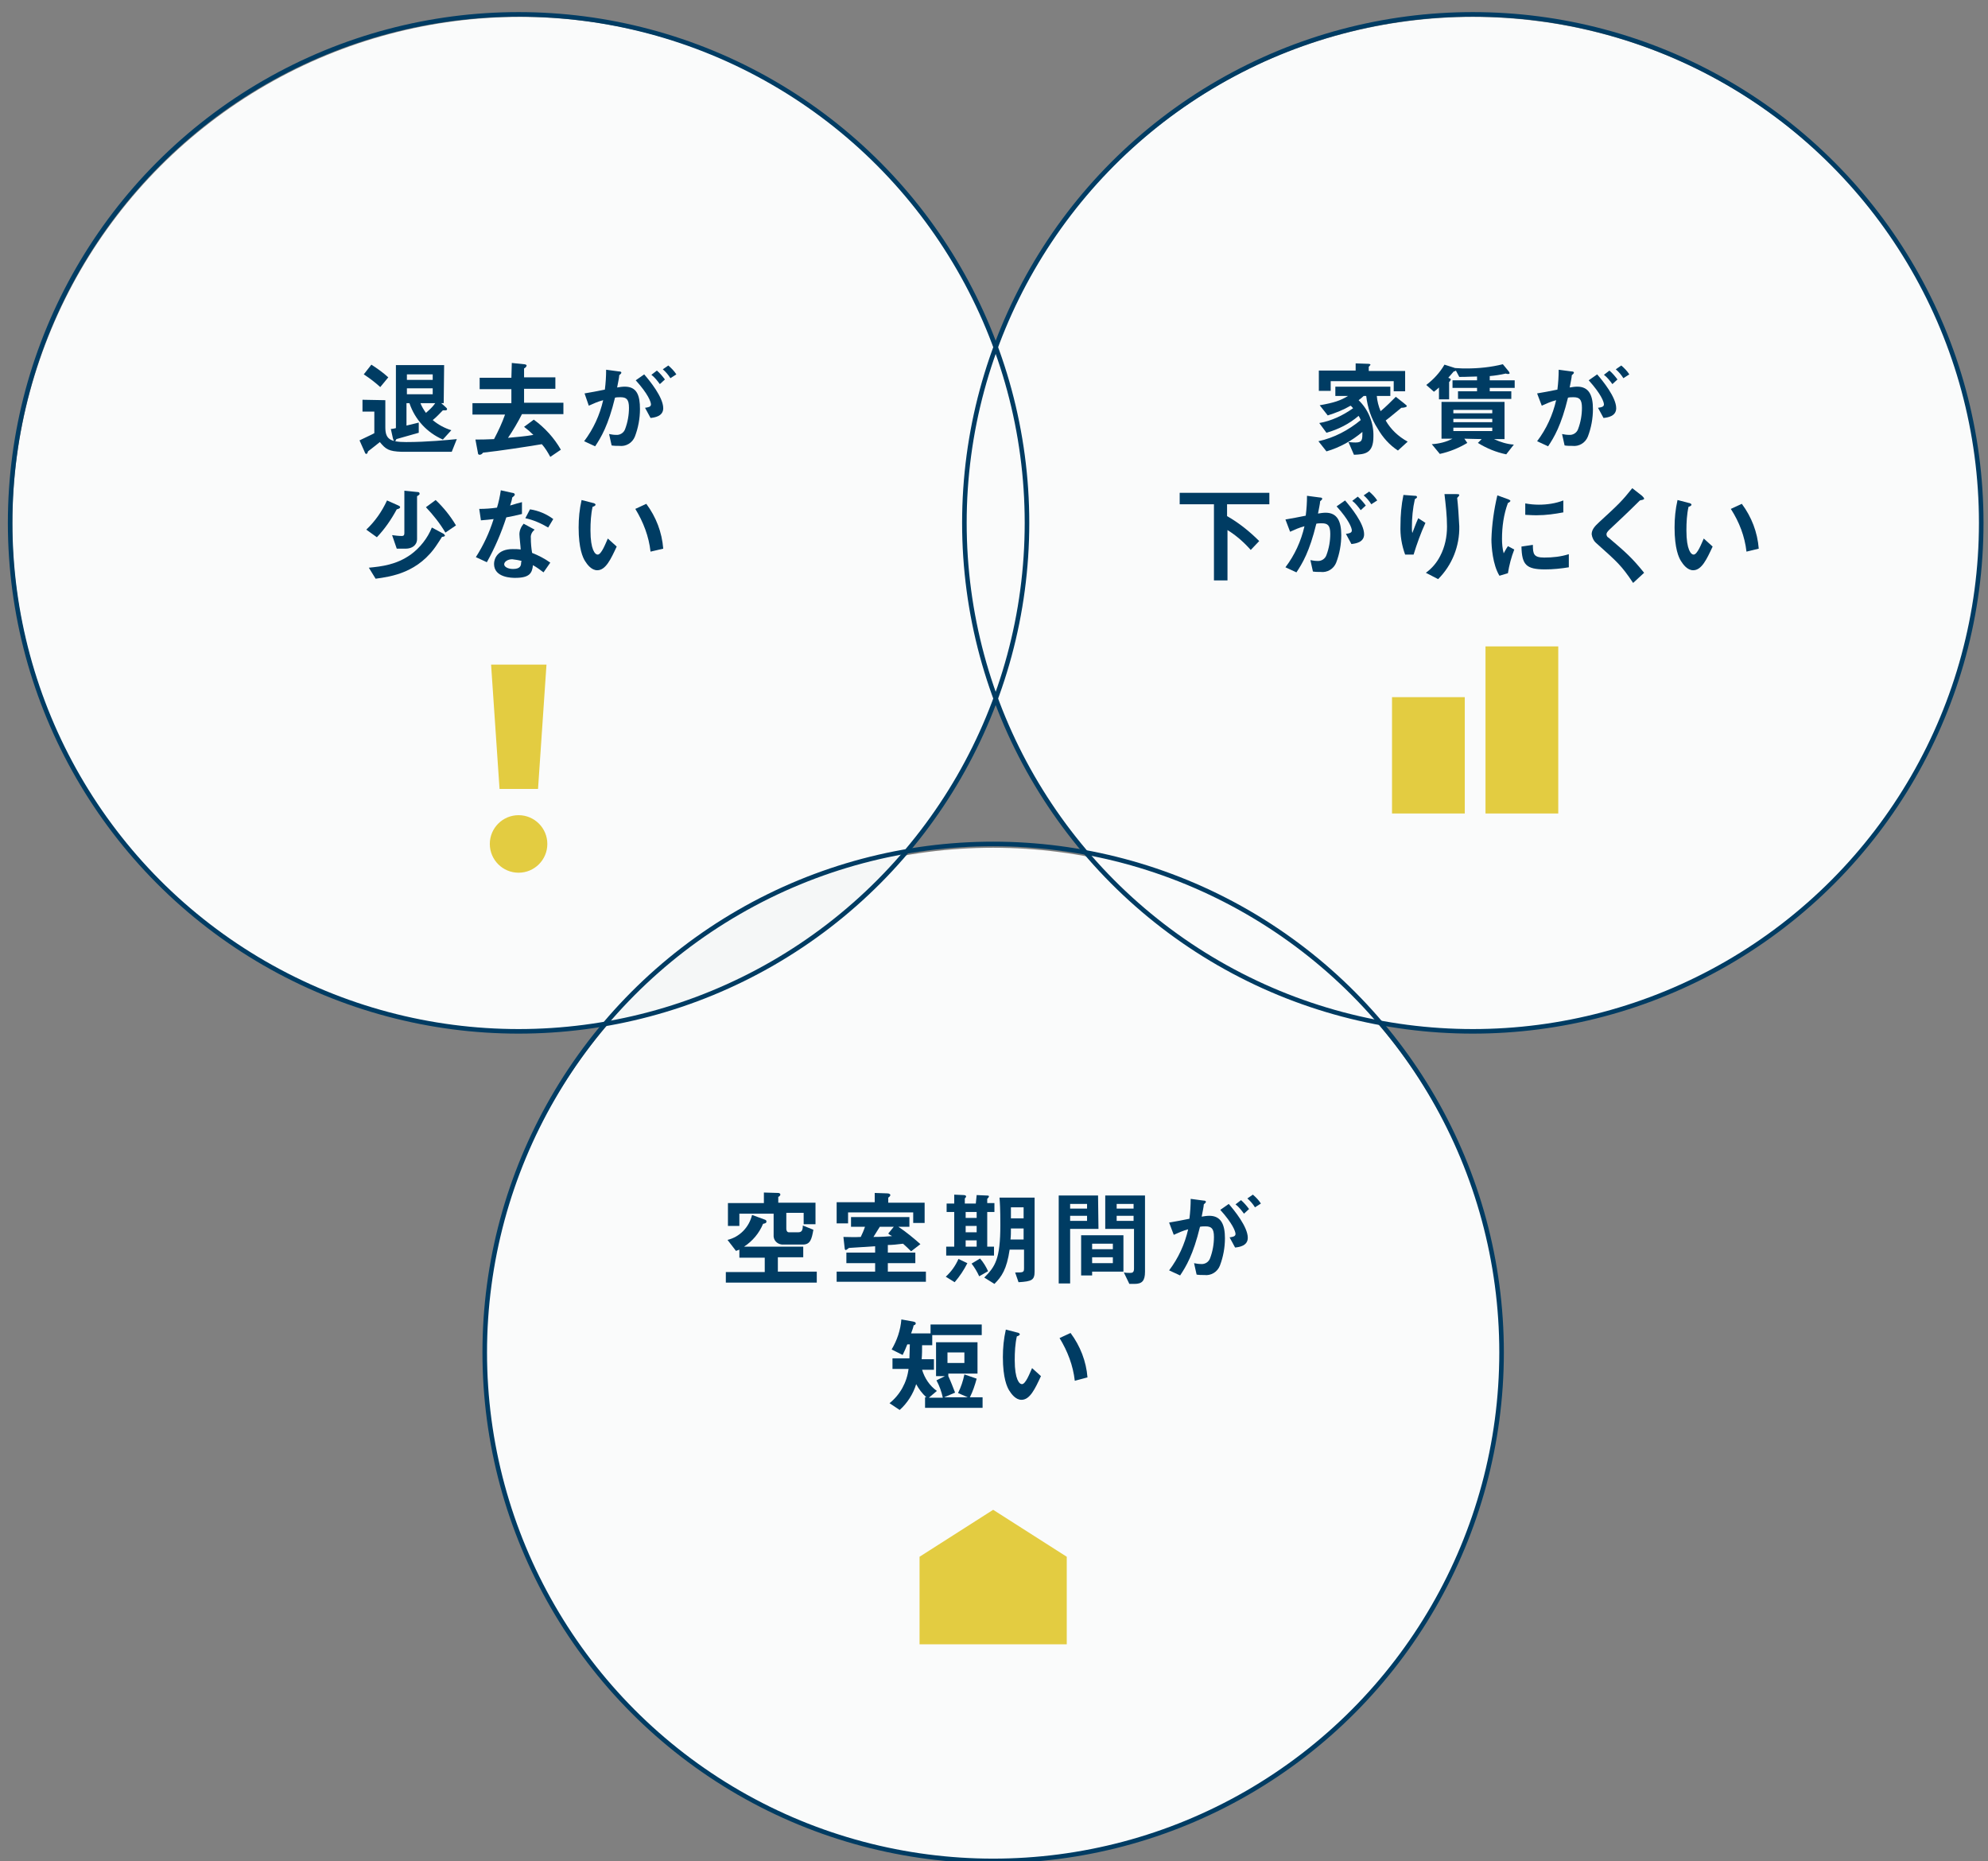 <?xml version="1.0" encoding="utf-8"?>
<!-- Generator: Adobe Illustrator 21.1.0, SVG Export Plug-In . SVG Version: 6.00 Build 0)  -->
<svg version="1.1" id="レイヤー_1" xmlns="http://www.w3.org/2000/svg" xmlns:xlink="http://www.w3.org/1999/xlink" x="0px"
	 y="0px" viewBox="0 0 470 440" style="enable-background:new 0 0 470 440;" xml:space="preserve">
<rect x="0" y="0" width="470" height="440" fill="#808080" stroke="none"/>
<style type="text/css">
	.st0{fill:#FFFFFF;}
	.st1{fill:none;}
	.st2{opacity:2.000000e-02;fill:#003C63;enable-background:new    ;}
	.st3{fill:#003C63;}
	.st4{fill:#E3CC41;}
	.st5{fill:none;stroke:#003C63;stroke-width:1.08;stroke-linecap:round;stroke-linejoin:round;}
</style>
<ellipse class="st0" cx="123" cy="123.9" rx="120.1" ry="119.9"/>
<ellipse class="st0" cx="234.8" cy="320.3" rx="120.1" ry="119.9"/>
<rect class="st1" width="470.5" height="441.3"/>
<circle class="st2" cx="122.6" cy="123.6" r="120.2"/>
<path class="st3" d="M91.1,94.6v6.4c0,2.7,1,3.5,4.9,3.5c5,0,9.9-0.5,12-0.7l-1.2,3c-1.9,0-10.6,0-11.8,0c-3.1-0.1-3.8-0.6-5.2-2.3
	c-1,0.8-2,1.6-2.8,2.2c-0.1,0.4-0.2,0.6-0.4,0.6s-0.3-0.2-0.4-0.5l-1.2-2.7c1.2-0.6,2.8-1.3,3.5-1.7v-5.1h-2.8v-2.8L91.1,94.6
	L91.1,94.6z M89.9,91.5c-1.2-1.1-2.5-2.1-3.9-3l1.8-2.3c1.4,0.9,2.8,1.9,4,3L89.9,91.5z M104.9,95.3h-0.6l0,0l0.8,0.7
	c0.3,0.3,0.6,0.5,0.6,0.7s-0.2,0.3-0.3,0.3s-0.4,0-0.7,0c-0.8,0.8-1.5,1.6-2.4,2.3c1.3,1.1,2.8,1.9,4.4,2.4l-2,2.2
	c-3.7-1.6-6.6-4.7-7.9-8.6h-0.7v5.3c0.8-0.2,1.7-0.4,2.9-0.7v2.4c-1.8,0.5-3.6,1-5.3,1.5c-0.1,0.3-0.2,0.5-0.4,0.5s-0.4-0.5-0.5-1.1
	l-0.4-1.8c0.4,0,0.8-0.1,1.2-0.2V86.3H105L104.9,95.3z M102.3,89.8v-1.3h-6.1v1.3H102.3z M102.3,91.8h-6.1v1.4h6.1V91.8z M99.4,95.3
	c0.3,0.8,0.8,1.6,1.3,2.3c0.8-0.7,1.6-1.4,2.2-2.3H99.4z"/>
<path class="st3" d="M121,85.8l2.9,0.3c0.2,0,0.6,0.1,0.6,0.3s-0.2,0.5-0.6,0.7v2.1h7.4v2.7h-7.4v3.3h9.3v2.7h-9.8
	c-0.9,1.8-2.2,4-3.3,5.6c1.9-0.2,3.8-0.3,6-0.7c-0.7-0.7-1.4-1.3-2.2-1.9l2.3-1.7c2.6,1.9,4.8,4.3,6.4,7.1l-2.5,1.7
	c-0.6-1.1-1.2-2.1-2-3c-3.6,0.6-10.1,1.6-13.9,2c-0.2,0.3-0.5,0.5-0.8,0.5c-0.2,0-0.4-0.1-0.4-0.4l-0.6-3.2c1.3,0,2.3,0,4.4-0.1
	c1-1.9,1.9-3.8,2.6-5.8h-7.7v-2.7h9.2V92h-7.5v-2.7h7.5L121,85.8z"/>
<path class="st3" d="M138.2,93c1.8-0.3,2.8-0.5,4.8-0.9c0.2-1.6,0.3-3.1,0.3-4.7l3,0.4c0.4,0,0.6,0.1,0.6,0.3s-0.3,0.4-0.5,0.6
	c0,0.5-0.3,1.8-0.5,2.9c0.6-0.1,1.2-0.2,1.8-0.2c2.9,0,3.6,2.1,3.6,5.3c0,2.2-0.4,4.4-1.2,6.5c-0.6,1.5-2.1,2.4-3.7,2.2
	c-0.6,0-1.2,0-1.8-0.1l-0.6-2.7c0.5,0.1,1.1,0.2,1.6,0.2c1,0.1,1.9-0.5,2.2-1.4c0.6-1.6,0.9-3.3,0.9-5c0-2-0.6-2.5-2-2.5
	c-0.4,0-0.9,0-1.3,0.1c-1.6,6.6-3.3,9.4-4.7,11.5l-2.6-1.2c2.2-2.9,3.7-6.2,4.5-9.7c-1.2,0.3-2.3,0.8-3.4,1.3L138.2,93z M152.5,96.4
	c0.7-0.1,1.4-0.2,1.4-0.8s-0.7-2.5-3.6-5.7l2-1.4c1.3,1.5,4.5,5.4,4.5,8c0,1.9-2,2.2-3,2.3L152.5,96.4z M156,90.8
	c-0.6-0.8-1.2-1.6-2-2.2l1.3-1c0.7,0.6,1.3,1.3,1.9,2.1L156,90.8z M158.5,89.4c-0.5-0.8-1.1-1.5-1.8-2.1l1.3-0.9
	c0.7,0.6,1.4,1.3,1.9,2.1L158.5,89.4z"/>
<path class="st3" d="M86.6,125.2c2.1-2,3.7-4.3,4.9-6.9l2.7,1.2c0.2,0.1,0.4,0.2,0.4,0.4s-0.3,0.4-0.8,0.5c-1.3,2.4-2.8,4.6-4.7,6.6
	L86.6,125.2z M87.2,134.2c3.1-0.3,6.5-0.7,9.9-3.1c2.2-1.6,4-3.9,5-6.4l2.8,1.5c0.1,0.1,0.2,0.2,0.3,0.4c0,0.1-0.2,0.3-0.7,0.3
	c-0.4,0.7-0.8,1.2-1.1,1.7c-4.4,6.8-10.9,7.7-14.6,8.2L87.2,134.2z M92.7,126.5c0.8,0.1,1.5,0.2,2.3,0.2c0.6,0,0.6-0.4,0.6-0.8V116
	l3,0.3c0.4,0,0.6,0.1,0.6,0.4s-0.2,0.3-0.6,0.6v10.1c0,1.5-1.2,2.3-2.7,2.3h-2.1L92.7,126.5z M105.3,125.9c-1.3-2.2-2.9-4.2-4.6-6
	l2.3-1.7c1.9,1.8,3.5,3.8,4.8,6L105.3,125.9z"/>
<path class="st3" d="M113.3,120.3c1.4,0,2.8-0.1,4.2-0.3c0.4-1.3,0.7-2.7,0.9-4.1l2.7,0.6c0.2,0,0.6,0.1,0.6,0.4s-0.3,0.4-0.6,0.7
	c-0.1,0.7-0.3,1.3-0.5,1.9c1.3-0.4,2-0.6,2.8-0.8v2.8c-1.2,0.3-2.5,0.6-3.7,0.8c-1.2,3.7-2.7,7.2-4.6,10.6l-2.6-1.2
	c1.8-2.8,3.2-5.8,4.2-9c-0.8,0.1-1.7,0.2-3,0.3L113.3,120.3z M128.5,135.3c-0.8-0.6-1.6-1.2-2.5-1.7c-0.2,1.9-0.8,3-4.2,3
	c-0.7,0-5,0-5-3.3c0-1.2,0.8-3.5,4.4-3.5c0.6,0,1.3,0,1.9,0.1c0-0.5-0.3-3-0.3-3.6c0-0.9,0.4-1.8,1-2.5l2.6,1.4
	c-0.6,0.5-1,1.2-0.9,2c0,1.2,0.1,2.3,0.3,3.5c1.5,0.6,2.9,1.3,4.3,2.3L128.5,135.3z M123.3,132.6c-0.7-0.2-1.4-0.3-2.2-0.4
	c-1.1,0-1.9,0.6-1.9,1.2s0.9,1.1,2.1,1.1c1.8,0,1.9-0.9,1.9-1.5L123.3,132.6z M129.6,124.7c-1.7-1-3.5-1.8-5.4-2.2l1.1-2.1
	c2,0.3,3.9,1.1,5.5,2.3L129.6,124.7z"/>
<path class="st3" d="M145.8,129.2c-1.4,3-2.6,5.6-4.6,5.6c-1.4,0-2.4-1.4-2.9-2.2s-1.5-2.9-1.5-7.9c0-2.2,0.2-4.3,0.7-6.5l2.7,0.7
	c0.2,0,0.6,0.2,0.6,0.4s-0.3,0.4-0.7,0.5c-0.4,1.8-0.5,3.7-0.5,5.6c0,4.6,1.1,5.7,1.7,5.7c0.9,0,1.9-2.7,2.4-3.8L145.8,129.2z
	 M153.8,130.4c-0.4-3.6-1.7-7-3.6-10.1l2.6-1.2c2.3,3.1,3.7,6.7,4,10.6L153.8,130.4z"/>
<circle class="st2" cx="234.8" cy="319.7" r="120.2"/>
<path class="st3" d="M172,293.1c2.9-0.7,5.1-3,5.8-5.9l3,1.1c0.3,0.1,0.4,0.2,0.4,0.5s-0.3,0.4-0.8,0.5c-0.9,2.2-2.5,4.1-4.5,5.4
	l0,0h14v2.5h-6v3.4h9.2v2.6h-21.5v-2.5h9.2v-3.4h-6v-1.9c-0.3,0.1-0.5,0.2-0.8,0.3L172,293.1z M192.3,290.7
	c-0.4,2.2-0.7,3.5-2.5,3.5h-4.5c-1.2,0.1-2.3-0.7-2.4-1.9c0-0.1,0-0.3,0-0.4v-5h-8.1v2.9h-2.7v-5.4h8.5v-2.5l3.4,0.1
	c0.3,0,0.5,0.2,0.5,0.4c-0.1,0.3-0.3,0.5-0.5,0.5v1.4h8.8v5.1H190v-2.7h-4.1v3.8c0,0.4,0.2,0.8,0.6,0.8h2.2c0.8,0,1.1-0.4,1.1-1.6
	L192.3,290.7z"/>
<path class="st3" d="M215.4,295.8c-0.6-0.6-1.2-1.2-1.9-1.8c-1.5,0.2-2.7,0.3-3.6,0.3v1.8h6.5v2.5h-6.5v2h9v2.4h-21.1v-2.4h9.1v-2
	h-6.8v-2.5h6.8v-1.5c-1.7,0.1-4.4,0.3-6.2,0.4c-0.2,0.2-0.4,0.3-0.7,0.5c-0.1,0-0.3-0.1-0.3-0.4l-0.3-2.7c1.4,0,2.5,0.1,4.1,0
	c0.3-0.6,0.7-1.5,1-2.4h-3.3v-2.3H215v2.3h-2.6l0,0c1.8,1.2,3.5,2.6,5.2,4.1L215.4,295.8z M218.6,289.1h-2.7v-2.5h-15.4v2.6h-2.7v-5
	h9V282l3,0.1c0.4,0,0.7,0.2,0.7,0.4s-0.3,0.5-0.5,0.6v1.2h8.6V289.1z M211.3,290H208c-0.5,0.8-1,1.6-1.5,2.4c2.1,0,3.2-0.1,4.4-0.2
	l0,0c-0.4-0.2-0.7-0.4-0.9-0.6L211.3,290z"/>
<path class="st3" d="M223.6,301.8c1.3-1.2,2.3-2.6,3-4.2l2.1,1c-0.8,1.6-1.8,3.1-3,4.5L223.6,301.8z M230.9,282.5l2.2,0.1
	c0.4,0,0.7,0,0.7,0.2s-0.2,0.4-0.4,0.6v1h1.7v2.1h-1.7v8.2h1.6v2.1h-11.3v-2.1h1.9v-8.2h-1.8v-2h1.8v-2.1l2.2,0.1
	c0.3,0,0.6,0.1,0.6,0.3s-0.1,0.3-0.3,0.5v1.2h2.6L230.9,282.5z M230.9,287.9v-1.4h-2.6v1.4H230.9z M230.9,289.8h-2.6v1.5h2.6V289.8z
	 M230.9,293.2h-2.6v1.5h2.6V293.2z M231.5,301.7c-0.5-1.1-1.1-2.1-1.8-3l2-1.2c0.8,0.9,1.4,1.9,1.9,3L231.5,301.7z M242,295.4h-3.3
	c-0.7,4.7-1.9,6.4-3.6,8.1l-2.4-1.5c2.6-2.6,3.8-4.4,3.8-12.4c0-3.9-0.1-5.3-0.2-6.5h8.3v17.4c0,2.1-0.6,2.4-3.8,2.6l-0.8-2.3
	c1.9,0,2.1,0,2.1-1v-4.4H242z M239,290.4c0,0.9,0,1.8-0.1,2.6h3.1v-2.6H239z M239,285.4v2.6h3v-2.6H239z"/>
<path class="st3" d="M259.7,290.5H253v12.9h-2.7v-20.8h9.3L259.7,290.5z M257,285.7v-1.1h-4v1.1H257z M257,287.4h-4v1.2h4V287.4z
	 M255.6,301.4V292h10v8.6h-7.4v0.9h-2.6V301.4z M263.1,295.3V294h-4.9v1.3H263.1z M263.1,298.6v-1.4h-4.9v1.4H263.1z M267,303.5
	l-1.3-2.7c0.5,0.1,1,0.1,1.5,0.1s0.9-0.1,0.9-1v-9.4h-6.8v-7.9h9.4v18c0,2.2-0.7,2.9-2.5,2.9H267z M268,285.7v-1.1h-4v1.1H268z
	 M268,287.4h-4v1.2h4V287.4z"/>
<path class="st3" d="M276.4,289c1.8-0.3,2.8-0.5,4.8-0.9c0.2-1.6,0.3-3.1,0.3-4.7l3,0.4c0.4,0,0.6,0.1,0.6,0.3
	c0,0.2-0.3,0.4-0.5,0.6c0,0.5-0.3,1.8-0.5,2.9c0.6-0.1,1.2-0.2,1.8-0.2c2.8,0,3.7,2.1,3.7,5.3c0,2.2-0.4,4.4-1.2,6.5
	c-0.6,1.5-2.1,2.4-3.7,2.2c-0.6,0-1.2,0-1.8-0.1l-0.6-2.7c0.5,0.1,1.1,0.2,1.6,0.2c1,0.1,1.9-0.5,2.2-1.4c0.6-1.6,0.9-3.3,0.9-5
	c0-2-0.6-2.5-2-2.5c-0.4,0-0.9,0-1.3,0.1c-1.6,6.6-3.3,9.4-4.7,11.5l-2.6-1.2c2.2-2.9,3.7-6.2,4.5-9.7c-1.2,0.3-2.3,0.8-3.4,1.3
	L276.4,289z M290.7,292.5c0.7-0.1,1.4-0.2,1.4-0.8s-0.7-2.5-3.6-5.7l2-1.4c1.3,1.5,4.5,5.4,4.5,8c0,1.9-2,2.2-3,2.3L290.7,292.5z
	 M294.1,286.9c-0.6-0.8-1.2-1.6-2-2.2l1.3-1c0.7,0.6,1.3,1.3,1.9,2.1L294.1,286.9z M296.7,285.4c-0.5-0.8-1.1-1.5-1.8-2.1l1.3-0.9
	c0.7,0.6,1.4,1.3,1.9,2.1L296.7,285.4z"/>
<path class="st3" d="M210.8,319c1.3-2.2,2.1-4.6,2.3-7.1l2.8,0.5c0.4,0.1,0.6,0.2,0.6,0.4s-0.1,0.4-0.5,0.5
	c-0.1,0.6-0.4,1.3-0.6,1.9h4.6v-2.1h12.1v2.5h-11.7v2.4H218c0,0.9,0,2.2-0.1,3.3h2.9v2.5H218c0.6,2,1.8,3.8,3.5,5l-1.9,1.6h3.3
	c-0.3-1.4-0.8-2.8-1.5-4.1l2-1l0,0h-2.1v-8h9.8v7.4h-6.9v0.6c0.6,1.3,1.1,2.6,1.6,3.9l-2.6,1.1l0,0h5.6l0,0l-2.3-1
	c0.7-1.4,1.2-2.9,1.5-4.4l2.9,1c-0.4,1.5-0.9,3-1.6,4.4h3v2.5h-13.6v-2.5h0.3c-1-0.9-1.8-2-2.4-3.1c-0.7,2.3-2.1,4.5-3.9,6.1
	l-2.4-1.6c2.5-2,4.1-4.9,4.5-8.1H211v-2.5h4c0-0.9,0.1-2.1,0.1-3.3h-0.6c-0.3,0.8-0.7,1.7-1.1,2.5L210.8,319z M228,322.2v-2.5h-4
	v2.5H228z"/>
<path class="st3" d="M246.1,325.3c-1.4,3-2.6,5.6-4.6,5.6c-1.4,0-2.4-1.4-2.9-2.2c-0.5-0.8-1.5-2.9-1.5-7.9c0-2.2,0.2-4.3,0.7-6.5
	l2.7,0.7c0.2,0,0.6,0.2,0.6,0.4s-0.3,0.4-0.7,0.5c-0.4,1.8-0.5,3.7-0.5,5.6c0,4.6,1.1,5.7,1.7,5.7c0.9,0,1.9-2.7,2.4-3.8
	L246.1,325.3z M254.1,326.4c-0.4-3.6-1.7-7-3.6-10.1l2.6-1.2c2.3,3.1,3.7,6.7,4,10.5L254.1,326.4z"/>
<polygon class="st4" points="217.4,388.7 217.4,368 234.8,356.9 252.2,368 252.2,388.7 "/>
<polygon class="st4" points="127.2,186.5 118.1,186.5 116.1,157.1 129.2,157.1 "/>
<circle class="st4" cx="122.6" cy="199.5" r="6.8"/>
<ellipse class="st0" cx="348.2" cy="123.9" rx="120.1" ry="119.9"/>
<circle class="st2" cx="348.2" cy="123.6" r="120.2"/>
<path class="st3" d="M325.5,93.6c0.1,1.2,0.4,2.4,0.9,3.6c1.2-1,2.6-2.4,3.6-3.4l1.9,1.5c0.3,0.3,0.7,0.5,0.7,0.7s-0.6,0.4-1.3,0.4
	c-1.5,1.2-2.5,2.1-3.7,3c1.2,2.1,3,3.8,5.2,5l-2.3,2.1c-2-1.3-3.6-3.1-4.8-5.2c-1.5-2.3-2.4-5-2.7-7.7h-0.6c-0.4,0.4-0.8,0.7-1.2,1
	c2.3,2.2,3.6,5.4,3.5,8.6c0,4-2,4.2-4.6,4.3l-1.3-3c1,0.1,1.4,0.1,1.7,0.1c1.6,0,1.6-0.7,1.6-2.5c-2.5,2.1-5.4,3.7-8.5,4.6l-1.9-2.4
	c3.7-0.8,7.1-2.6,10-5c-0.1-0.3-0.3-0.7-0.5-1c-2.2,1.9-4.8,3.2-7.6,4l-1.7-2.3c2.9-0.5,5.6-1.8,8-3.5c-0.2-0.2-0.4-0.5-0.6-0.6
	c-1.7,1-3.5,1.7-5.4,2.3l-1.9-2.4c3.4-0.6,4.9-1.1,6.7-2.2l0,0h-3v-2.2h13v2.2H325.5z M320.5,85.9l2.9,0.1c0.4,0,0.6,0.1,0.6,0.2
	s-0.2,0.3-0.4,0.5v1h8.6v4.8h-2.7v-2.4h-14.9v2.3h-2.8v-4.8h8.7L320.5,85.9L320.5,85.9z"/>
<path class="st3" d="M344,87c1.4,0.1,2,0.1,2.7,0.1c2.9,0,5.8-0.3,8.6-1l1.4,1.7c0.1,0.1,0.1,0.2,0.2,0.4c0,0.1-0.1,0.2-0.3,0.2
	s-0.4,0-0.6-0.1c-1.3,0.3-2.6,0.5-3.8,0.6v1h5.9v1.8h-5.9v0.8h5.1v1.8h-12.6v-1.8h4.5v-0.8h-5.8v-1.8h5.8V89c-1.3,0-2.1,0.1-4.2,0.1
	l-0.8-1.5c-0.1,0.1-0.3,0.2-0.5,0.2c-0.4,0.5-0.8,0.9-1.3,1.5c0.2,0.1,0.6,0.2,0.6,0.4c-0.1,0.2-0.2,0.5-0.4,0.6v4.1h-2.4v-2.8
	c-0.4,0.4-0.8,0.7-1.2,1l-1.8-1.6c1.7-1.3,3.2-2.9,4.3-4.8L344,87z M346.2,103.7l0.7,1c-2,1.2-4.2,2.1-6.5,2.6l-1.9-2.3
	c1.7-0.1,3.4-0.5,4.9-1.3l0,0h-2.6V95h14.9v8.8h-2.5l0,0c1.5,0.7,3.1,1.2,4.7,1.3l-1.8,2.3c-2.4-0.5-4.6-1.4-6.7-2.7l0.9-0.9
	L346.2,103.7z M343.6,97.7h9.2v-0.8h-9.2V97.7z M343.6,99.8h9.2V99h-9.2V99.8z M343.6,101.9h9.2v-0.8h-9.2V101.9z"/>
<path class="st3" d="M363.4,93c1.8-0.3,2.8-0.5,4.8-0.9c0.2-1.6,0.3-3.1,0.3-4.7l3,0.4c0.4,0,0.6,0.1,0.6,0.3s-0.3,0.4-0.5,0.6
	c0,0.5-0.3,1.8-0.5,2.9c0.6-0.1,1.2-0.2,1.8-0.2c2.8,0,3.7,2.1,3.7,5.3c0,2.2-0.4,4.4-1.2,6.5c-0.6,1.5-2.1,2.4-3.7,2.2
	c-0.6,0-1.2,0-1.8-0.1l-0.6-2.7c0.5,0.1,1.1,0.2,1.6,0.2c1,0.1,1.9-0.5,2.2-1.4c0.6-1.6,0.9-3.3,0.9-5c0-2-0.6-2.5-2-2.5
	c-0.4,0-0.9,0-1.3,0.1c-1.6,6.6-3.3,9.4-4.7,11.5l-2.6-1.2c2.2-2.9,3.7-6.2,4.5-9.7c-1.2,0.3-2.3,0.8-3.4,1.3L363.4,93z M377.8,96.4
	c0.7-0.1,1.4-0.2,1.4-0.8s-0.7-2.5-3.6-5.7l2-1.4c1.3,1.5,4.5,5.4,4.5,8c0,1.9-2,2.2-3,2.3L377.8,96.4z M381.2,90.8
	c-0.6-0.8-1.2-1.6-2-2.2l1.3-1c0.7,0.6,1.3,1.3,1.9,2.1L381.2,90.8z M383.8,89.4c-0.5-0.8-1.1-1.5-1.8-2.1l1.3-0.9
	c0.7,0.6,1.4,1.3,1.9,2.1L383.8,89.4z"/>
<path class="st3" d="M295.7,130c-1.6-1.8-3.4-3.4-5.5-4.7v11.9H287v-18h-8.1v-2.7h21.2v2.7h-10v2.8c2.8,1.6,5.3,3.6,7.6,5.9
	L295.7,130z"/>
<path class="st3" d="M303.9,122.8c1.8-0.3,2.8-0.5,4.8-0.9c0.2-1.6,0.3-3.1,0.3-4.7l3,0.4c0.4,0,0.6,0.1,0.6,0.3s-0.3,0.4-0.5,0.6
	c0,0.5-0.3,1.8-0.5,2.9c0.6-0.1,1.2-0.2,1.8-0.2c2.8,0,3.7,2.1,3.7,5.3c0,2.2-0.4,4.4-1.2,6.5c-0.6,1.5-2.1,2.4-3.7,2.2
	c-0.6,0-1.2,0-1.8-0.1l-0.6-2.7c0.5,0.1,1.1,0.2,1.6,0.2c1,0.1,1.9-0.5,2.2-1.4c0.6-1.6,0.9-3.3,0.9-5c0-2-0.6-2.5-2-2.5
	c-0.4,0-0.9,0-1.3,0.1c-1.6,6.6-3.3,9.4-4.7,11.5l-2.6-1.2c2.2-2.9,3.7-6.2,4.5-9.7c-1.2,0.3-2.3,0.8-3.4,1.3L303.9,122.8z
	 M318.2,126.2c0.7-0.1,1.4-0.2,1.4-0.8s-0.7-2.5-3.6-5.7l2-1.4c1.3,1.5,4.5,5.4,4.5,8c0,1.9-2,2.2-3,2.3L318.2,126.2z M321.7,120.6
	c-0.6-0.8-1.2-1.6-2-2.2l1.3-1c0.7,0.6,1.3,1.3,1.9,2.1L321.7,120.6z M324.2,119.2c-0.5-0.8-1.1-1.5-1.8-2.1l1.3-0.9
	c0.7,0.6,1.4,1.3,1.9,2.1L324.2,119.2z"/>
<path class="st3" d="M332.2,131.1c-0.8-2.2-1.2-4.5-1.1-6.9c0-2.4,0.2-4.8,0.7-7.2l2.7,0.2c0.2,0,0.5,0,0.5,0.3s-0.3,0.3-0.5,0.5
	c-0.5,2.2-0.7,4.4-0.7,6.6c0,0.5,0,1,0.1,1.4l0,0c0.3-0.7,0.8-2.2,1.4-3.5l1.7,1.1c-1.1,2.4-2,4.9-2.8,7.5H332.2z M337.1,135.4
	c1.4-1,2.6-2.4,3.4-4c1.1-2.1,1.6-4.5,1.6-6.9c0-2.6-0.3-5.1-0.6-7.7h2.8c0.3,0,0.7,0,0.7,0.2s-0.3,0.5-0.5,0.7
	c0.2,1.6,0.4,4.6,0.5,6.7c0.1,4.7-1.7,9.2-5,12.5L337.1,135.4z"/>
<path class="st3" d="M354.5,136.1c-1.6-2.6-1.9-6.9-1.9-8.6c0.1-3.5,0.6-7,1.4-10.4l2.5,0.9c0.3,0.1,0.6,0.3,0.6,0.4
	s-0.3,0.4-0.6,0.5c-1,2.7-1.4,5.6-1.4,8.5c0,1.1,0.1,2.3,0.4,3.4c0.3-0.5,0.4-0.8,1-1.7l1.5,0.8c-0.7,1.8-1.2,3.7-1.5,5.6
	L354.5,136.1z M370.9,134.1c-1.8,0.3-3.7,0.5-5.6,0.5c-4.5,0-5.5-1.1-5.6-5.4l2.7-0.4c0,2.2,0.2,3,2.7,3c2,0,3.9-0.2,5.8-0.8
	L370.9,134.1L370.9,134.1z M369.7,121.1c-2.1,0.4-4.2,0.7-6.4,0.7c-0.2,0-1.3,0-2.7-0.1V119c1.1,0.2,2.1,0.3,3.2,0.3
	c2,0,4-0.3,5.8-1v2.8H369.7z"/>
<path class="st3" d="M386.1,137.8c-2.8-4.2-3.8-5-8.7-9.4c-0.6-0.5-1-1.3-1.1-2.1c0-1,0.6-1.8,1.7-2.8c4.8-4.4,5.5-5.1,7.9-8.1
	l2.3,1.8c0.3,0.3,0.5,0.5,0.5,0.7s-0.5,0.3-1,0.4c-3,3-5.3,5.1-7.2,6.9c-0.5,0.5-0.7,0.8-0.7,1.1c0,0.3,0.2,0.7,0.5,0.8
	c4.1,3.5,5.5,4.7,8.4,8.3L386.1,137.8z"/>
<path class="st3" d="M404.9,129.2c-1.4,3-2.6,5.6-4.6,5.6c-1.4,0-2.4-1.4-2.9-2.2s-1.5-2.9-1.5-7.9c0-2.2,0.2-4.3,0.7-6.5l2.7,0.7
	c0.2,0,0.6,0.2,0.6,0.4s-0.3,0.4-0.7,0.5c-0.4,1.8-0.5,3.7-0.5,5.6c0,4.6,1.1,5.7,1.7,5.7c0.9,0,1.9-2.7,2.4-3.8L404.9,129.2z
	 M412.9,130.4c-0.4-3.6-1.7-7-3.7-10.1l2.6-1.2c2.3,3.1,3.7,6.7,4,10.6L412.9,130.4z"/>
<circle class="st5" cx="348.2" cy="123.6" r="120.2"/>
<rect x="351.2" y="152.8" class="st4" width="17.2" height="39.5"/>
<rect x="329.1" y="164.8" class="st4" width="17.2" height="27.5"/>
<circle class="st5" cx="122.6" cy="123.6" r="120.2"/>
<circle class="st5" cx="234.8" cy="319.7" r="120.2"/>
</svg>
